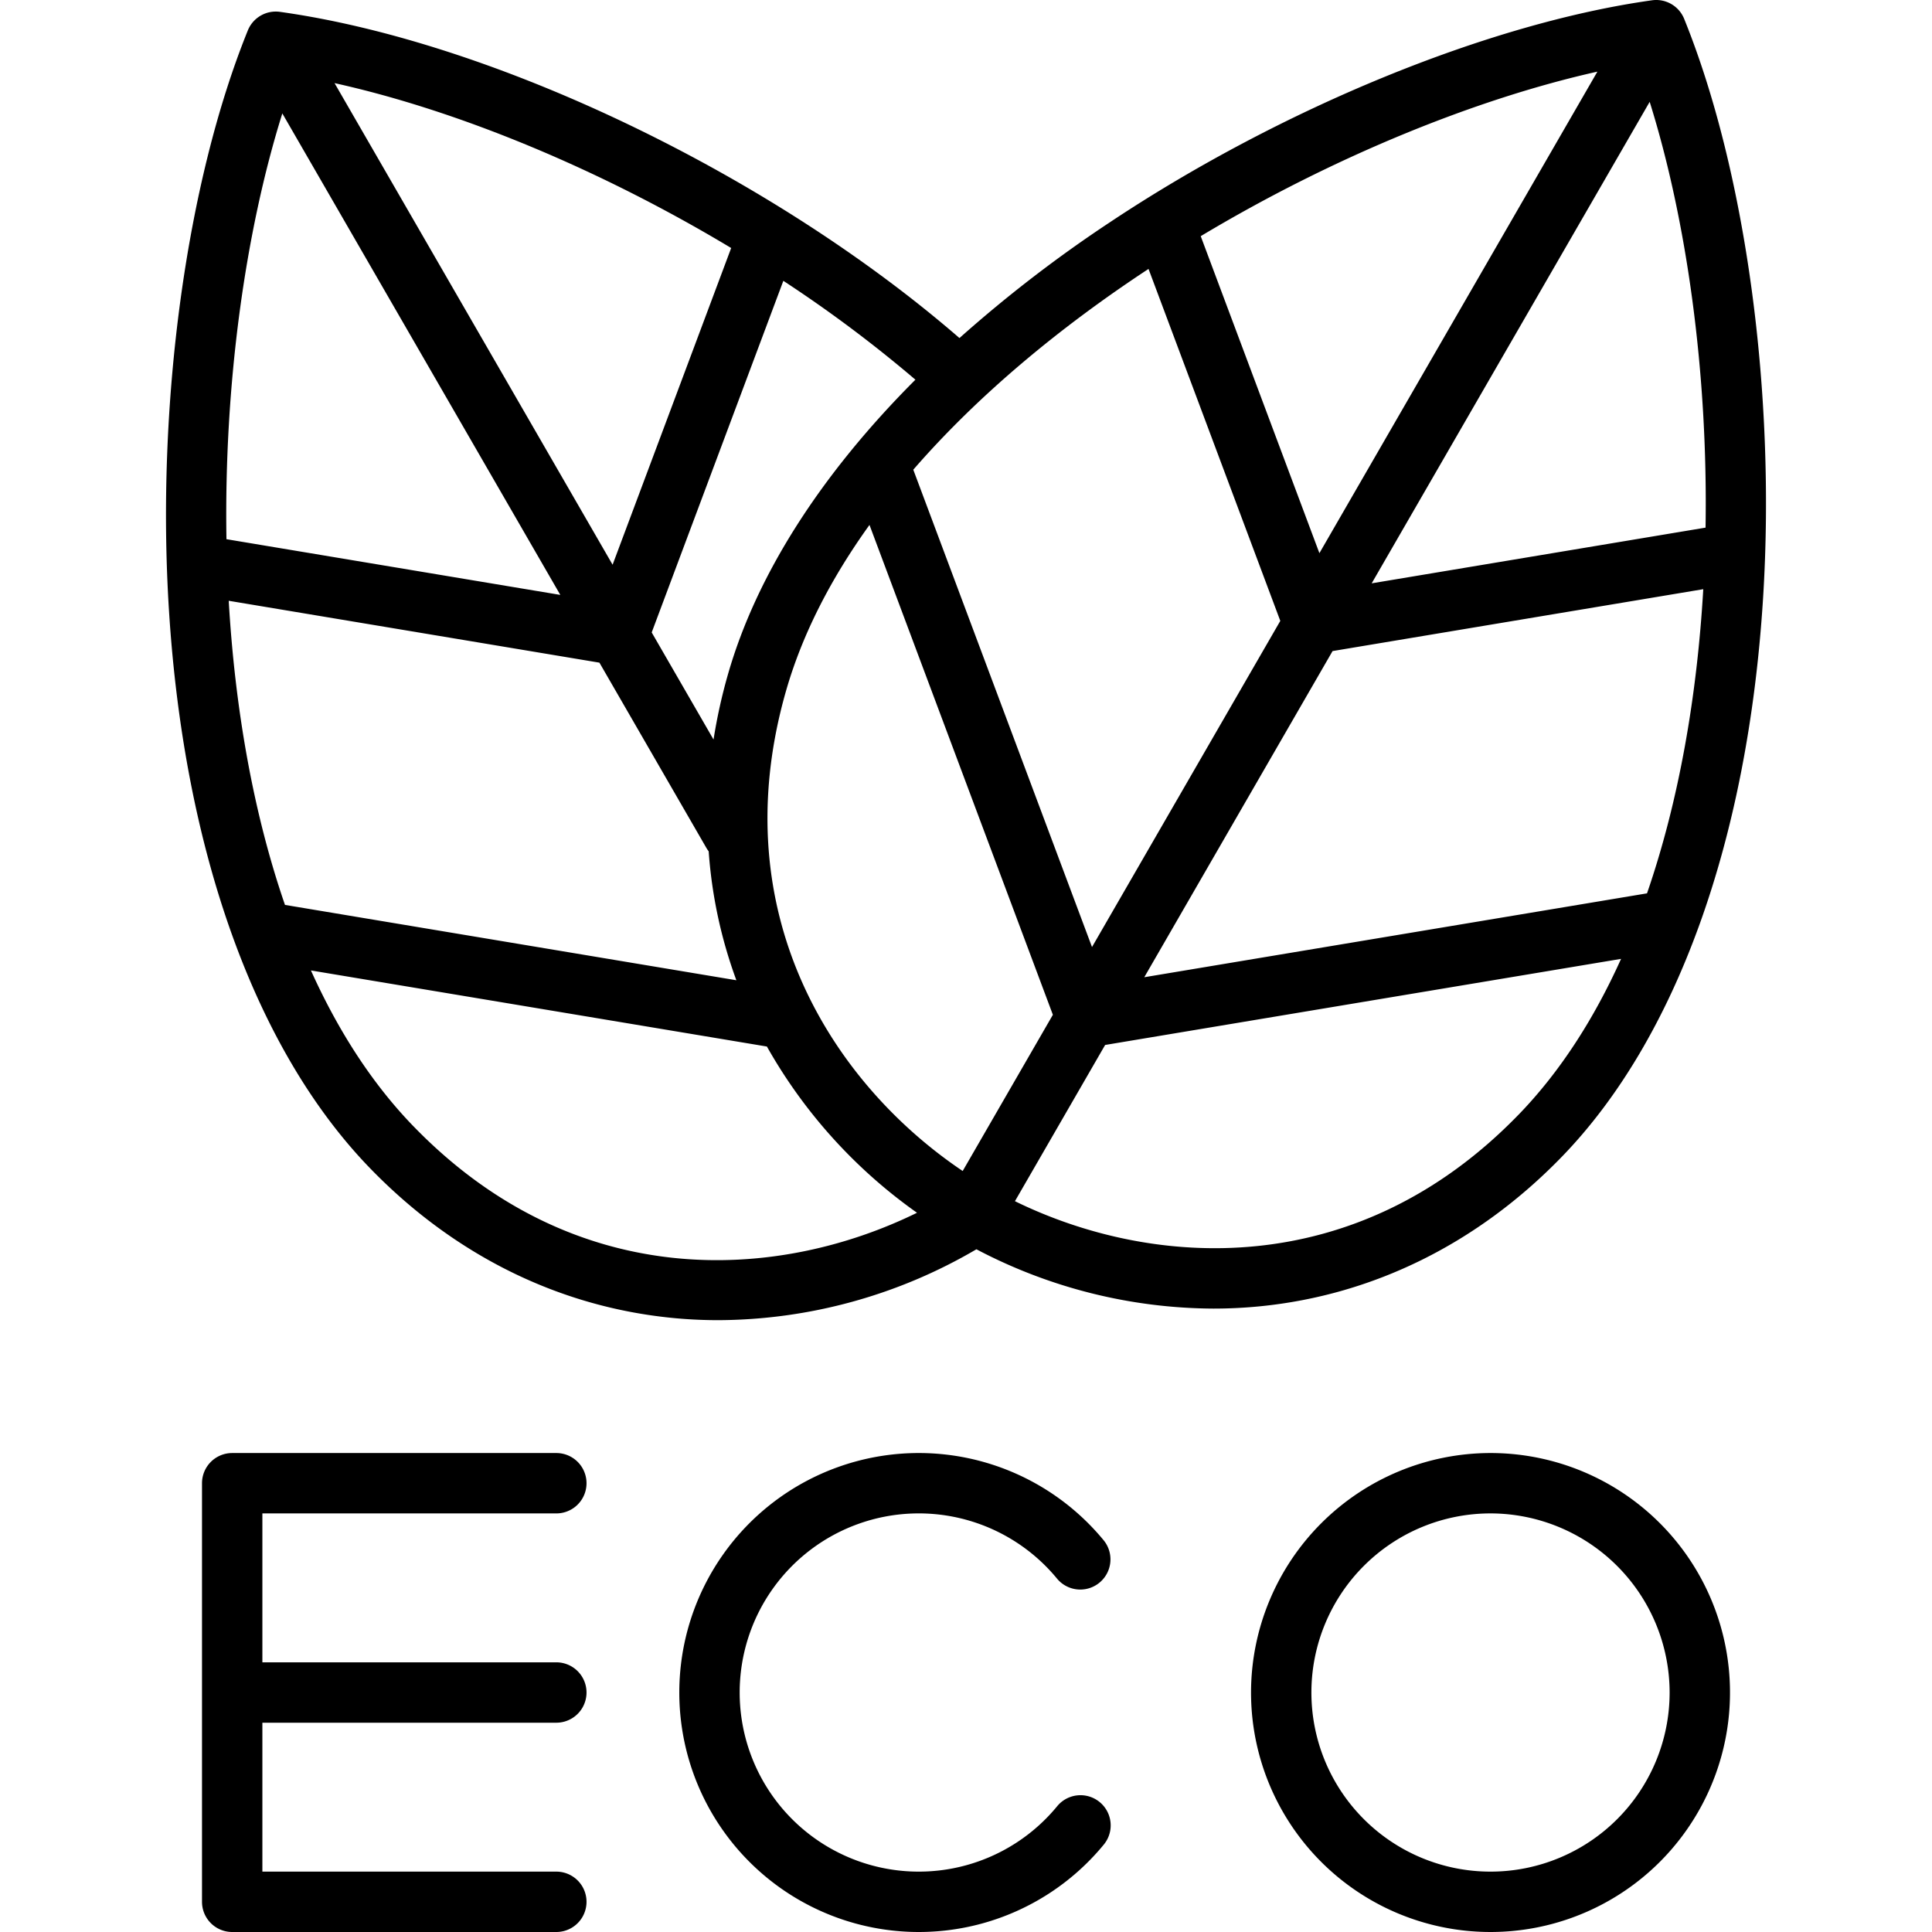 <svg data-name="Layer 1" xmlns="http://www.w3.org/2000/svg" width="512" viewBox="0 0 512 512" height="512" id="Layer_1"><path d="m446.323 5a7.993 7.993 0 0 0 -8.523-4.923c-43.062 6.023-98.044 28.513-143.488 58.709a351.442 351.442 0 0 0 -40.044 30.8c-49.796-43.164-123.18-78.494-180.068-86.443a7.992 7.992 0 0 0 -8.522 4.92c-16.327 40.32-24.335 99.205-20.9 153.675 4.044 64.1 22.995 116.636 53.364 147.932 22.523 23.21 50.547 36.934 81.045 39.688q5.606.505 11.264.5a136.232 136.232 0 0 0 68.308-18.786 135.967 135.967 0 0 0 62.822 15.717q6.262 0 12.472-.62c30.009-3.01 57.605-16.693 79.805-39.57 30.369-31.3 49.32-83.833 53.364-147.932 3.436-54.467-4.572-113.35-20.899-153.667zm-9.846 231.746-133.233 22.231 49.9-86.436 98.239-16.4c-1.631 28.087-6.373 55.873-14.906 80.602zm-86.821-90.152-31.451-84.008c35.176-21.083 73.056-36.427 105.121-43.6zm102.332-6.766-88.477 14.762 73.671-127.6c9.826 31.358 15.477 71.834 14.806 112.835zm-147.617-68.56 34.921 93.274-49.9 86.435-47.361-126.5c17.145-19.754 38.838-37.752 62.34-53.209zm-49.249 239.06c-33.557-22.551-63.844-67.475-46.869-127.056 4.356-15.287 12.047-30.089 22.169-44.16l48.6 129.816zm-194.508-151.116 98.238 16.4 28.331 49.07a8 8 0 0 0 .626.927 123.936 123.936 0 0 0 7.337 34.168l-119.623-19.968c-8.533-24.729-13.274-52.515-14.909-80.597zm28.043-137.186c33.456 7.416 71.082 23.251 105.11 43.7l-31.423 83.931zm104.209 156.862a142.855 142.855 0 0 0 -3.77 17.1l-16.388-28.385 34.886-93.181a346.876 346.876 0 0 1 35 26.2c-25.051 25.066-42.189 51.81-49.728 78.266zm-118.047-148.832 73.669 127.6-88.475-14.765c-.671-41.001 4.98-81.477 14.806-112.835zm34.8 268.471c-11.087-11.427-20.083-25.517-27.219-41.351l120.693 20.142c.047.008.094.01.141.018a135.212 135.212 0 0 0 39.783 44.06c-36.625 17.969-90.217 21.626-133.393-22.869zm292.752-3.066c-43.1 44.419-97.1 40.646-133.4 22.866l23.9-41.4 136.729-22.817c-7.136 15.834-16.132 29.921-27.224 41.351zm-206.35 153.074a47.466 47.466 0 0 0 84.142 30.131 8 8 0 0 1 12.358 10.164 63.466 63.466 0 1 1 0-80.591 8 8 0 0 1 -12.358 10.161 47.466 47.466 0 0 0 -84.142 30.132zm135.515 0a63.466 63.466 0 1 0 63.464-63.467 63.538 63.538 0 0 0 -63.464 63.466zm110.931 0a47.466 47.466 0 1 1 -47.467-47.467 47.519 47.519 0 0 1 47.467 47.466zm-372.934-47.465v39.465h77.9a8 8 0 0 1 0 16h-77.9v39.465h77.9a8 8 0 0 1 0 16h-85.9a8 8 0 0 1 -8-8v-110.93a8 8 0 0 1 8-8h85.9a8 8 0 1 1 0 16z"></path></svg>
